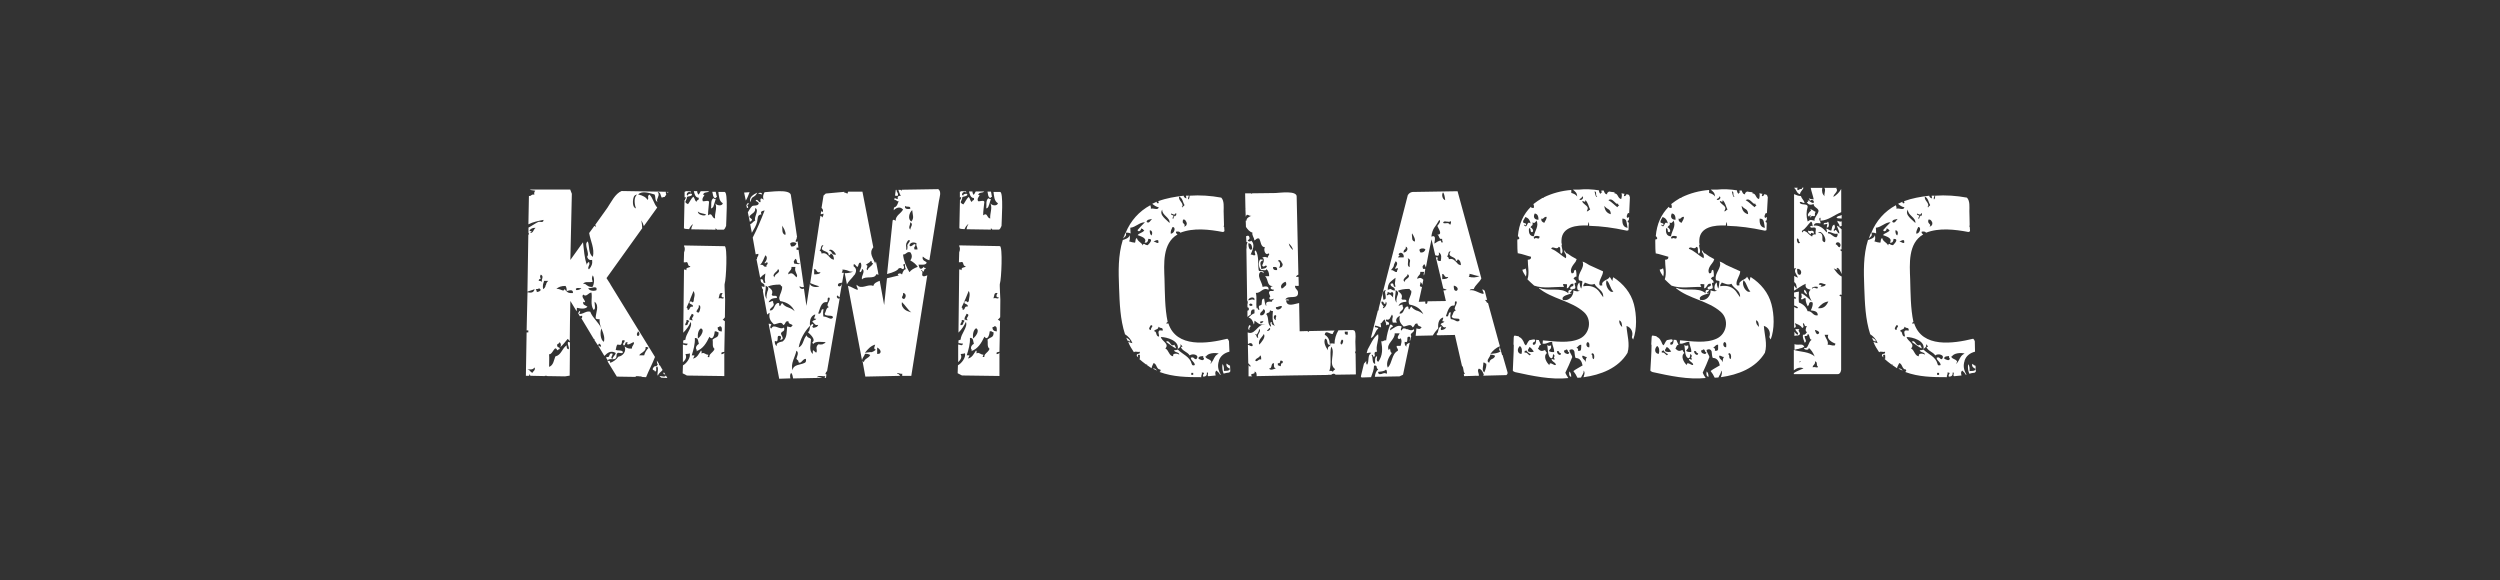 <svg id="Layer_1" xmlns="http://www.w3.org/2000/svg" width="336.11" height="78" viewBox="0 0 336.11 78"><rect x="0" y="0" width="336.11" height="78" fill="#333333" stroke="none"/><style>.st0{fill:#FFFFFF;}</style><path class="st0" d="M89.07 49.73l-.34-.6c-.15-.03-.2-.08-.1-.16l-.32-.5c0 .33.05.5.13.5-.1.2-.2.3-.32.26-.1-.02-.22.08-.35.3-.1.34.27.14.27.43.4-.08-.02-.56.3-.7.3.25-.1 1.17.12 1.23.1-.35.45-.5.65-.78h-.03zm.73-23.83l.08-.1h-.3m-.4 24.82l-.53-.08.13.13c.07.05.1.1.1.1l.84.05-.2-.35c-.04.13-.16.18-.35.15zm.02-.38c0 .05.1.1.25.1l-.2-.3c-.04.1-.06.15-.05.2zm-7.12-11.97h-.04l.04-.04-.54-.84 4.8-6.7c0-.27-.04-.63-.12-1.06.15.23.26.5.34.77l1.8-2.5c-.47-.5-.54-1.24-1.04-1.74-.4.24 0 .44-.27.72-.17-.34-.6-.6-1.26-.74.57-.55 1.53-.17 2.2 0 .2.3 0 .9.42 1-.08-.1-.1-.22-.06-.33.1-.33.37-.7.06-1 .45 0 .36.5.57.77.1-.07.22-.1.37-.1l.23-.32c-.05-.05-.07-.18-.07-.38l-5.94-.1c-.87.35-1.4 1.5-1.9 2.24l-1.64 2.3.06.15.06.13-.24-.13-.7.96c.18 1.1.75 2.05.5 3.2-.63-.4-.43-1.43-.68-2.07-.62.33.33 1.62-.1 2.06.12.32.3.5.68.42.07.52-.08.88-.42 1.27-.25-.08.02-.57.05-.66 0-.1 0-.2-.05-.34-.2.1-.3.23-.27.43-.38-.97-.4-2.05-.54-3.07l-1.7 2.38.2-8.9-.22-.57h-5.43c.1.06.2.1.34.1l.4.06c-.14.13-.18.3-.13.54-.1-.03-.2-.03-.25-.02-.1.05-.2.1-.28.17-.05.03-.1.03-.2 0l-.07 3.83c.62-.33 1.35-.46 2.03-.6 0 .3-.2.32-.47.26h-.2c-.48.23-.9.55-1.35.78v.77h.08c0 .1-.03.17-.1.2l-.12 7.65c.3-.15.66-.2.96-.35-.1.5-.52.53-.95.42l-.12 5.13h.23v.27h-.23l-.1 5.83h.45v-.1c.05-.14.1-.1.15.1l1.95.04v-.04h.27v.04l2.45.04.62-.1.04-4.46c-.13-.08-.22-.1-.27-.04-.1.38.2.6.1.96-.23-.03-.3-.2-.27-.54-.65.42-.7 1.3-1.53 1.5-.2.5-.25 1.2-.84 1.4 0-.57.04-1.12 0-1.7.5.1.74-1.36 1.1-.52.1-.1.2-.14.3-.16.12-.32-.26-.15-.3-.42-.13-.38.3-.22.3-.54.2.17.25.46.1.7.4-.34.68-.75 1-1.12.13.1.22.2.28.34 0-1.8.05-3.63.08-5.44l.84 1.38c.03-.1.04-.26.04-.46.72.18 1.2.13 1.42-.15-.3-.22-.66-.2-.57-.67.1.1.18.1.25.02-.04-.28-.57-.7-.24-.98.42.42.67-.27 1.1-.27.14.8-.2 1.57.28 2.33.37-.1.08-.85.15-1.1.67.6.13 1.46.13 2.2.04.2.45.14.54.16-.14 1.04.85 1.94.57 3.04-.5-.27-.53-1.33-.34-1.8-.37-.85-1.16-1.37-1.5-2.26-.17-.03-.3-.03-.43 0-.38.1-.65.36-1.06.3.1-.14.14-.28.14-.43-.13.07-.22.2-.27.34l.23.42c.04-.05.15-.08.3-.08.03.2 0 .32-.1.34l1.56 2.6c.05.05.08.1.08.15l.04.04c.02.02.06.03.1.03 0 .05 0 .1-.03.1l.46.7c.13-.1.16-.18.14-.23.2.07.3.22.3.42-.12.02-.2 0-.22-.05 0-.05-.08-.08-.18-.1l.84 1.4c.46-.47.9-.76 1.53-.4-.04.35-.4.45-.42.8-.4-.1.04-.45 0-.7-.24-.07-.34-.04-.42.2-.06.26-.2.3-.42.22-.02.13 0 .22.06.27s.1.14.1.27c.07-.37.78-.14 1-.26.38-.22.04-.54.36-.8.1-.1.76.2.7-.15-.2-.3-.7-.1-.97-.28.1-.22.06-.5.24-.7.26.06.42.06.48 0 .1-.14.14-.3.14-.5.02-.07.14-.1.34-.07.08.33-.4.4-.1.7.34-.1.03-.54.52-.43-.08.16-.1.24-.04.27.27.1.6-.28.88-.28.06.37-.32.47-.26.84-.42.06-.66-.03-1-.28.28.63-.2 1.3-.84 1.38-.26.4-.66.67-1.1.84.06-.22-.14-.4-.35-.2l1.25 2.04 2.5.04c.1-.23.58 0 .8-.08l.03.08.6.04c.37-.92.85-1.8 1.2-2.72l-6-9.77v.04zm3.14-11.83c.1-.18.24-.27.44-.27-.5.35-.35 1.36-.16 1.84-.53-.1-.45-1.2-.28-1.55zm-13.4 23.4c-.1.06-.18.15-.23.28-.35-.1-.3-.42-.7-.42.47-.12.6.12 1-.3.04.22 0 .37-.1.43h.02zM71.72 31c-.06.18-.2.3-.4.34-.02-.1.03-.15.15-.15 0-.08-.03-.1-.1-.1l-.2-.08c.18-.28.46-.4.84-.38-.1.07-.2.2-.27.36zm.45 8.27c0-.18-.06-.28-.14-.3.08-.26.42.03.42-.27.07.1.16.2.26.26-.06.16-.24.26-.52.3zm.7-1.76c-.04.13-.04.24 0 .37-.17-.1-.3-.15-.43-.1-.03-.24.08-.25.27-.32-.13-.18-.13-.36 0-.54.3.15.24.38.17.6zm.5.8c-.03.28-.16.46-.36.56-.03-.25-.04-.46 0-.64l.14-.47h.57c-.17.13-.3.33-.32.58v-.02zm2.95.98c-.16-.1-.3-.24-.4-.42-.07.13-.15.2-.22.18-.06 0-.13-.02-.2-.06-.25-.1-.44-.18-.7-.13.26-.28.67-.42 1.23-.42.12.18.18.4.15.7.35-.1.9-.3.85.26-.3.02-.54 0-.7-.1v-.02zm1.14-.3c-.06-.1-.06-.18 0-.2.2-.16.48 0 .7-.07-.14.2-.37.3-.7.28zm1.26-.8c-.08-.03-.18-.04-.3 0 .12-.45.96-.14 1.27-.33-.13-.33-.15-.5 0-.84.27.34.2 1.2-.03 1.55-.28.03-.5-.02-.73-.2-.08-.07-.15-.12-.23-.16l.02-.02zm1.5.8c-.27.2-1.08.13-1.12-.27.35.1.85-.25 1.1 0v.27h.02zm5.44 6.13c-.05-.15-.05-.26 0-.32.05-.07.08-.15.1-.25.3.1.28.77-.1.58zm.95 2.65h-.67c.05-.1.13-.18.23-.25.32-.2.7-.44.62-.87h.27c-.03.07.02.1.15.1-.3.3-.5.63-.6 1v.02zm9.56-21.12c.05-.03.08-.06.1-.1 0-.04.05-.06.13-.06-.1-.22-.1-.47-.18-.7h-.46c.1.28.06.75.4.86z"/><path class="st0" d="M97.46 25.8h-.88c.08.5.07 1.25.6 1.52-.08.43-.8.33-1 .03.27.68-.13 1.33-.04 2.03-.52-.1-.33-.88-.95-.43 0-.6.1-1.2.14-1.8-.04-.3-.64-.03-.84-.1-.12-.26-.02-.44.12-.66.06-.1.1-.15.1-.17 0-.03-.06-.04-.2-.04.18-.45.55-.2.83-.47H94.2c-.1.2-.2.36-.27.46-.13-.1-.2-.27-.2-.47h-.45c.08.35.2.88.65.88.1.44-.27.2-.27.55-.3-.15-.2-.46-.46-.68-.3.27-.45.67-.7 1-.08-.04-.42-.18-.34-.36.08-.22.2-.37.2-.62.2-.1.56-.05.68-.28 0-.07-.04-.12-.1-.15-.07-.02-.56.05-.44.26-.13-.04-.18-.1-.17-.2.02-.1.06-.16.12-.2.06-.06.14-.1.23-.1.1 0 .16.03.2.13v-.2l-.64-.03-.2.1v.76c.04-.03.05-.05.05-.08.1.05.14.1.1.2-.1.07-.1.14-.1.22h-.06l-.08 3.8.2.07.5.04c.1-.26.27-.5.53-.7-.16.3-.24.54-.24.72l3.26.05v-.2l.2.2h.9c.12-.08.22-.24.32-.5 0-.57.3-4.6-.2-4.56h.02zm-2.8 3.17c-.3 0-.84-.15-.84-.54.3.3.76.23 1.1.42-.04.08-.13.1-.26.12zm2.74 4.13l-5.43-.1v.1c.13.22.13.5 0 .83l-.04 1.34c.17 0 .3 0 .34-.04.33 0 .12.62.54.54 0 .07-.05.13-.1.15l-.2.06c-.24.05-.28.18-.2.37-.08-.08-.2-.12-.35-.12l-.1 8.5c.45-.45.8-.94 1-1.45.3.7-.7 1.63-.7 2.38l-.15.06-.16.06v.38c.05-.02.12-.02.2 0 .1.03.23.04.4.04-.08.4-.36.15-.64.12v2.38c.32-.28.58-.65.34-1.07.16-.1.5 0 .57-.16.2.57-.42 1.4-.9 1.65l-.04 1.07.58.3 5.02.07v-3.14c-.08.13-.2.2-.4.2 0-.16.02-.25.1-.26l.3-.06.08-4.1c-.08-.1-.18-.15-.3-.2.13-.12.23-.24.3-.34l.03-2.36c0-.28-.12-2.1-.06-2.15.2-.58.4-4.98 0-5.05zm-2.93 11.35c0 .37-.34.88-.65 1.07-.05-.72.1-1.17.42-1.38.15.08.23.18.23.3zm-.75-2.77c.14-.2.3-.37.2-.6.25-.12.24.2.23.35-.03.18-.08.45-.22.6-.22-.03-.4-.1-.2-.35zm-.94-1.43l.46-1.13c.13.23.17.46.13.68-.06.23-.1.47-.12.73-.13.13-.2.16-.2.08-.03-.06-.14-.1-.34-.06-.05.18 0 .28.2.35.17.1.3.12.24.34-.13-.02-.22-.02-.27.02-.2.12-.15.46-.43.4 0-.18-.05-.3-.15-.3l.5-1.1h-.02zm-.3 3.28c-.03.15-.15.2-.35.2-.04-.33.23-.36.15-.7h.27c-.03.08.02.12.15.12-.13.1-.2.23-.23.38zm.23-.5c-.07-.4.18-.5.3-.84.65.16-.3.64.14.82-.1.17-.24-.07-.42 0zm3.63 2.3c-.2.1-.4.2-.54.34.1.4-.1.95.26 1.23-.08.33-.4.5-.6.76-.07.08-.1.2-.1.35-.08.03-.16 0-.23-.02.06-.1.1-.2.08-.32-.2.12-.67-.4-.83-.15-.08-.02-.1-.05-.1-.1.02-.03.05-.05.1-.05-.05-.08-.1-.17-.12-.26-.3.44-.52 1-1.1 1.1 0 0 .24-.38.22-.4-.12-.04-.25-.05-.38-.03.23-.75.46-1.54.42-2.34.5-.04.43.48.54.8-.18.08-.3.23-.38.43-.02.2 0 .32.08.34.07.02.05.1-.08.22.93-.3 1.4-1.12 1.8-1.96.44.6.7-.3.7-.7.24-.1.28.07.53.12 0 .33-.07.55-.27.65zm.68-.76c-.4-.03-.56-.22-.53-.58.13 0 .22-.03.27-.13.36 0 .3.46.27.7zm.05-4.45c-.18-.05-.33-.05-.46 0 .14-.35.02-.84.56-.7-.2.2-.27.63.12.55.03.15-.05.2-.23.15z"/><path class="st0" d="M95.9 27.8l.33-1.05c-.07.03-.2 0-.34-.1-.4.35-.2.88-.3 1.36.14 0 .23-.1.28-.2h.02zm5.4-1.34c.22-.12.4-.3.5-.56-.45.22-1.25.67-.85 1.27 0-.36.1-.6.34-.7zm19.42-.14c.03-.2 0-.35-.07-.43-.08-.1-.12-.2-.12-.36h-.1l-.1.77c.14.04.26.04.4 0v.02zm-18.54-.25c.15.04.2.08.2.1.2-.23-.2-.3-.33-.23-.07.02-.1.06-.1.1 0 0 .08 0 .23.03z"/><path class="st0" d="M126.1 25.43l-4.86.08v.14l-.08-.06-.08-.06h-.3c.1.28.18.56.33.8-.15 0-.27 0-.32.05-.1.07-.13.2-.08.38-.14 0-.28-.05-.43-.15l-.04.3.04-.03c.13 0 .22.04.27.1.05.07.14.1.27.06-.13.34-.22.76-.63.86l-.04.37c.37-.37.86-.55 1.26-.1-.3.57-1 .77-1 1.52-.2-.17-.34-.18-.4-.05l-.75 7.2c.92-.23 1.44-.5 1.57-.77.17-.05.28-.05.34 0 .06.06.15.1.25.12.17-.08.16-.45 0-.54.03-.1.1-.17.2-.17.12.16-.03.6.22.7-.25 0-.44.24-.57.73-.1-.14-.25-.18-.42-.13-.23.07-.15.2 0 .25-.52.15-1.07.23-1.6.38l-.38 3.6-.6-3.26c-.35.15-.76.28-.86.7-.7-.36-1.6.58-2.23-.17-.1.32.2.35.12.7-.47-.14-.85-.45-1.3-.55l1.9 10.04c0-.34.3-.58.4-.9.27-.02.5.03.7.16-.2.45-.76.44-.86.96l-.18-.16.38 2.1 4.68-.1c-.15-.15-.18-.3-.42-.3.03-.23.47.12.7 0v.3h1.22l2.15-13.52c-.1.05-.26.1-.46.15-.14-.04-.22-.1-.23-.2 0-.14.13-.54-.15-.54.05-.24.23.04.26.1.07 0 .12-.04.15-.14 0-.16.1-.25.25-.26-.07-.2-.3-.02-.3-.27-.06.1-.15.2-.26.26-.36.12-.35-.3-.44-.53.36-.04.93.13 1.1-.26-.04-.07-.1-.13-.18-.17-.3-.12-.44-.35-.34-.66.26.23.55.42.88.5l.78-4.84.5-3.12c.07-.46.4-1.3-.1-1.6l-.02-.05zm-9.02 21.9l-.8.1c.38-.47.77-.93 1.38-1.1-.05.27-.3.58.1.68-.27.23-.5.34-.68.35v-.02zm1.25.16c-.06.05-.2.1-.4.1v-.87c.2.1.4.27.46.5 0 .1 0 .2-.08.25zm4.92-14.35c.07.1.1.22.1.4h-.4c-.06-.2-.05-.33.03-.38.08-.06.1-.17.08-.35-.1 0-.18.03-.26.08-.1.1-.2.17-.34.22-.06.02-.13-.03-.2-.13.13-.43.6-.44.95-.3-.03.2-.02.36.06.45zm-1.27.2c.04.15 0 .24-.12.26-.02-.02-.02-.15-.02-.35-.1-.4.03-.65.27-.96.56-.08-.13.5-.13.7.03.1.04.22.02.34h-.02zm.3-2.96c.06-.2.1-.36.1-.5.48.26.02.6 0 1-.14-.15-.17-.32-.1-.5zm.47-1.4c.05.32-.03.6-.23.8-.52-.33-.28-1.2.12-1.53l.1.7V29zm-1.07-1.3c.24.23.77-.08.7.4-.36.04-.8.06-.7-.4zm-.4 12.2c.12-.14.15-.3.13-.5.45.06.45.6.13.83-.26-.08-.33-.2-.23-.33h-.02zm.44 1.8c-.15-.1-.28-.26-.38-.43-.1-.16-.13-.37-.08-.63.46.42.76 1 1.26 1.38-.38-.1-.65-.22-.8-.33zm.54-5.1c-.44-.75-.76-1.5-.85-2.36.46 0 .48-.45.98-.3.27.37.25.73 0 1.1.4.2.74.5 1 .85-.53.2-.9.42-1.1.7h-.02z"/><path class="st0" d="M114.86 37c.3-.44.35-.9-.1-1.2 0-.17 0-.25.06-.3.13.06.23.15.3.27.37.43.18-.6.6-.44.18.4.03.75-.16 1.12l.05.13c.2.05.3-.33.28-.43.55.3-.16.95 0 1.42.45-.55 1.7.04 1.92-.7.1 0 .2.03.3.08l-.04-.23s-.03-.04 0-.04l-.3-1.53c-.07.1-.1.2-.1.3-.28-.8-.9-1.4-.26-2.2l-1.46-7.48h-1.92l-.1.27c-.16-.1-.3-.15-.43-.15l.02-.1-2.5.23-.3.27-.27 1.66c.1.08.16.18.2.3 0 .1 0 .2-.1.28-.04-.02-.1-.1-.14-.2l-.07.47c.15 0 .26-.02.34-.1.1.25-.06.3-.1.54-.06-.1-.15-.18-.28-.23l-1.37 9.05c.4.16.8.33 1.22.42-.3.23-1.26.1-1.26-.38l-.47 3.02-.34-2.33c-.2.16-.64-.03-.58-.3l.25.1c.1.02.2.02.33 0l-.72-5h-.27v-.3h.25l-.1-.85c-.1.08-.18.1-.28.04 0-.24.2-.35.16-.6h.04l-.84-5.7c-.25-.8-2.87-.35-3.53-.34-.2.37-.27.64-.12 1.03-.4-.36-.48-.16-.42.3-.25.1-.3-.3-.54-.3-.4.17.44.24.27.57-.25.3-.55.12-.86.27-.25.25-.4.55-.58.84l.27 1.27c.2-.1.3-.2.3-.3-.1-.12-.22-.22-.37-.32.07-.35.53-.48.7-.77.08-.1.1-.26.1-.46.6.3-.24 1.2 0 1.68-.27.1-.4.4-.68.5l.22 1.15c.28-.5.6-.96.72-1.52.1-.44-.03-.9.58-.96-.2-.4.07-.45.42-.53-.5 1.3-1.02 2.53-1.6 3.65l.4 2.26c.16-.04.27-.07.35-.07.08.34-.22.37-.17.7h-.08l.5 2.52c.2-.23.43-.42.7-.58-.05.45-.14.82 0 1.26-.14.02-.22 0-.24-.06l-.05-.2c-.07-.24-.15-.27-.37-.2l.08.35c.26.27.54.2.45.66-.15-.02-.28-.06-.38-.1l.08.3c.12.1.15.24.1.38l.57 3.14c.12-.13.24-.2.34-.23-.14.7.08 1.06.56 1.54.48-.03 1.02-.5 1.27.1.36-.12.2-.62.7-.5 0 .4.34.3.56.52-.14.2-.24.27-.3.26l-.44-.1c-.07.63 0 1.5-.53 1.95-.05.07-.13.1-.23.1-.32.07-.76.2-.63.6-.2-.13-.3-.36-.27-.7.66.3.17-.68.54-.68.37-.06.37.3.15.53.2 0 .47-.06.34-.36-.03-.1-.08-.2-.13-.28-.05-.1-.07-.16-.07-.2.02-.1.07-.18.13-.22l.17-.1c.18-.12.17-.32.1-.5-.52.43-1.38-.6-1.68.13-.3-.06-.1-.4 0-.54-.12-.07-.25-.1-.38-.1l1.42 7.4 1.5-.05c-.07-.33-.03-.58.1-.73.22.18.2.5.27.74l3.9-.08c-.25-.1-.48-.13-.68-.08.1-.32.86-.08 1.1-.15 0 .08-.03.15-.1.23h.2l.06-.46c-.05-.03-.1-.04-.15-.04.06-.2.14-.34.24-.42l1.7-9.8c-.17.25-.6-.2-.28-.36.07.1.16.2.26.26l.57-3.3c-.14 0-.23 0-.28-.04.1-.15.14-.3.1-.42.06.03.14.04.24.04.28.05.47.1.6.17.1.07.3.1.58.1-.36.14-.73.2-1.12.2l.3 1.52c.2-.46.65-.8.93-1.2V37zm1.9-1.63c.14-.08.24-.18.32-.3.08 0 .12.07.12.17s.07.13.17.13c-.1.46-.62.48-.72.96-.1-.05-.14-.1-.13-.2.06-.22.23-.5-.13-.5.1-.1.23-.18.36-.26zm-7.3 1.53v-.73c.44 0 .2.56.84.42-.02.2-.3.3-.84.3zm-2.33-1.73c.05.22.18.26.37.2.06.3-.53.03-.7.1-.07-.2-.1-.3-.07-.35l.2-.33c.13.07.2.2.2.36zm-.47-2.6c.18 0 .32.05.42.15-.1.3-.37.47-.7.42-.1-.15-.14-.3-.14-.42.1-.1.24-.15.42-.15zm-.6 4.02c.2-.27.4-.37.34-.7h.54c-.05.2-.06.35-.02.5.05.2.18.4.24.6.02.1 0 .2-.08.3-.38-.37-.56-.77-1.1-.4 0-.14 0-.24.08-.3zm-.6-5.73c.06.16.25.57.1.73-.54-.24-.3-.78-.43-1.26.16.2.27.4.33.54zm-1.3 5.85c.15-.16.43-.32.43-.56.53.55-.56.64-.44 1.15-.13-.12-.18-.23-.15-.3.03-.1.08-.2.16-.28zm-1.38-.86c-.05-.03-.1-.08-.13-.13s-.1-.08-.15-.1c-.07-.03-.16-.03-.3 0 .36-.4.47-.84.7-1.3.37.25.13.77-.1 1 0 .1.06.13.12.05.07-.1.16-.1.3-.05 0 .13-.05.22-.1.27-.08.05-.1.14-.07.27-.13 0-.22 0-.27-.03v.02zm.43 3.23c-.1.36-.22.73-.13 1.12-.45-.63-.04-1.13-.15-1.8.2.1.32.2.35.3.02.1 0 .23-.04.37h-.02zm2.76 2.25c-.34-.1-.62-.3-.82-.6-.08.1-.17.23-.27.42-.26-.07.03-.42-.27-.42-.58.1-.45 1.1-1.12 1 .06-.42.54-.43.54-.85-.07-.1-.1-.23-.1-.4-.14 0-.24.02-.3.07-.07.05-.16.08-.3.08.27-.5.58-.53 1.12-.57.08-.53-.57-.1-.7-.42.24-.57-.07-.8-.53-1.1.4-.2.95-.28 1.67-.28.05.05.08.1.1.15.03.05.08.1.16.1.05.54-.28.97-.38 1.47-.02.16.02.32.12.5.94.15 1.6.6 1.95 1.38-.22-.23-.5-.4-.85-.52zm2.2 7.46c-.54.28-1.56.2-1.6 1-.34-.9.35-1.77.5-2.64.4.24.06.8 0 1.1.14.2.32.18.28.43.34.36.58-.5 1-.43.05.28 0 .46-.17.54zm2.45-2.5c-.17.04-.37.04-.6 0-.2.17-.27.37-.24.6.06.26.04.43-.06.53 0 .02-.38-.35-.4-.34-.08.03-.03.5-.03.5-.6-.4-.26-1.38-.26-1.97-.15-.25-.55-.16-.55-.54-.54.46-.4 1.32-1.1 1.64.2-1.1.74-2.1 1.52-2.9-.08-.85.15-1.36.7-1.54.04.3-.42.64.14.58-.04.1-.13.17-.26.2-.13.02-.22.1-.27.22.36.22.3.53.8.4-.1.3-.4.38-.68.4-.14-.12-.17-.2-.1-.2.1-.02.1-.13.1-.33-.18.05-.3.12-.35.2-.12.2-.1.46-.16.65-.03.1-.1.2-.2.27.27.25 1.13 1 .6 1.36 0 .05 0 .1.04.13.04.02.06.07.06.12.3-.48 1.22-.27 1.68-.27-.07.13-.2.2-.37.26zm.78-3.53c-.26-.14-.5-.2-.7-.2-.06-.38-.05-.6.02-.98-.23-.04-.27.07-.32.3-.08.2-.13.36-.4.27.23-.52.35-1.6 1.12-1.53.35 0-.08-.77.42-.58.08.34-.25.63-.28.96-.02.1.04.2.17.3-.4.1-.35.56-.55.85 0 .13.05.2.17.23.26.08.52.04.77.1.1.02.16.1.16.22-.12.18-.3.2-.58.05zm.25-8.07c-.36-.35-.6-.8-1.2-.6 0-.2-.1-.34-.28-.42.32-.12.08-.76.54-.7-.2.26-.24.44-.2.54.26.36.97.26.9.84.17-.05.25-.14.28-.27.32.12.43.5.43.83-.2-.03-.36-.1-.47-.23zm.2-.68c-.1-.17-.23-.3-.4-.34.3-.36.86.3.95.57-.3.03-.47-.05-.56-.23zm1.16 4.43c-.1.1-.2.1-.35-.02-.06-.4.3-.36.57-.42-.04.2-.12.34-.22.46zm-12.4-11c.07-.06.05-.12-.05-.17-.05.05-.08.1-.1.15l-.12.15.08.38h.17c0-.15-.05-.28-.15-.38.1-.02.16-.07.2-.13h-.02zm.16-1.6l-.73.05.23 1.07c.22-.35.35-.73.5-1.1zm33.64 7.25l-5.45-.1v.1c.13.22.13.5 0 .83l-.04 1.34c.2 0 .3 0 .37-.04.33 0 .12.62.54.54 0 .07-.06.13-.12.15-.06.03-.13.05-.2.06-.23.05-.27.18-.2.37-.08-.08-.2-.12-.35-.12l-.1 8.5c.45-.45.78-.94 1-1.45.3.7-.7 1.63-.7 2.38l-.15.06-.15.06v.38c.05-.02.12-.02.2 0 .1.03.23.04.4.04-.08.4-.36.15-.64.12v2.38c.3-.28.57-.65.33-1.07.16-.1.5 0 .57-.16.2.57-.45 1.4-.93 1.65l-.04 1.07.58.3 5.04.07v-3.14c-.07.13-.2.2-.38.2-.03-.16 0-.25.1-.26l.28-.06.08-4.1c-.07-.1-.17-.15-.3-.2.14-.12.24-.24.32-.34 0-.8 0-1.57.02-2.36 0-.28-.12-2.1-.06-2.15.2-.56.4-4.98 0-5.05zm-3.18 11.04c.56.3-.07 1.16-.42 1.38-.05-.72.1-1.17.42-1.38zm-1.45-3.9l.46-1.12c.25.45.04.94 0 1.4-.13.14-.2.17-.2.1-.03-.1-.14-.12-.34-.1-.1.2-.05.3.15.36.18.1.3.13.25.35-.12-.02-.2-.02-.26.02s-.1.1-.12.15c-.05.16-.12.3-.3.25 0-.18-.05-.3-.15-.3.18-.37.35-.73.5-1.1zm-.3 3.3c-.03.14-.15.2-.35.18-.05-.33.25-.33.16-.68h.27c-.03.07.02.1.15.1-.13.1-.2.24-.23.4zm.22-.5c-.1-.4.14-.5.25-.85.66.16-.3.64.15.82-.08.17-.23-.07-.4 0v.02zm3.6 2.3c-.2.1-.4.2-.54.33.1.4-.1.95.27 1.23-.08.33-.4.5-.6.76-.07.08-.1.2-.1.35-.16 0-.24 0-.23-.02.07-.1.1-.2.1-.32-.2.12-.7-.4-.85-.15-.08-.02-.1-.05-.1-.1.02-.03.05-.05.1-.05-.05-.08-.1-.17-.12-.26-.3.44-.52 1-1.1 1.1 0 0 .24-.38.22-.4-.12-.04-.25-.05-.38-.03.24-.75.47-1.54.43-2.34.5-.04.42.48.53.8-.18.08-.3.23-.38.43-.02.2 0 .32.08.34.07.02.05.1-.08.22.93-.3 1.4-1.12 1.8-1.96.43.6.7-.3.7-.7.12-.04.2-.04.28 0 .06.06.15.1.25.12.02.33-.07.55-.27.65zm.7-.77c-.4-.03-.6-.22-.56-.58.12 0 .2-.03.27-.13.37 0 .3.46.3.7zm.02-4.45c-.18-.05-.33-.05-.46 0 .15-.35.03-.84.57-.7-.2.2-.27.63.12.55.03.15-.05.2-.23.15zm-.88-13.5c.05-.02.08-.05.1-.1s.06-.05.14-.05c-.1-.22-.07-.47-.16-.7h-.46c.08.28.05.75.38.86z"/><path class="st0" d="M134.45 25.8h-.88c.08.5.07 1.25.6 1.52-.1.42-.8.34-1 .03.27.66-.1 1.34-.04 2.03-.52-.1-.33-.88-.95-.43 0-.6.1-1.2.16-1.8-.04-.3-.64-.03-.84-.1-.17-.33.06-.53.2-.8 0-.04-.06-.05-.2-.05.18-.44.55-.18.83-.46h-1.15c-.1.2-.2.36-.27.46-.1-.1-.17-.26-.17-.46h-.46c.08.35.2.88.65.88.13.43-.25.2-.25.54-.3-.15-.2-.46-.46-.68-.3.27-.45.67-.7 1-.1-.04-.42-.18-.34-.36.08-.23.2-.38.2-.63.2-.1.56-.06.68-.3 0-.06-.04-.1-.1-.14-.07-.02-.56.05-.44.26-.14-.05-.2-.12-.18-.2.02-.1.06-.17.12-.22s.14-.08.23-.1c.1 0 .16.04.2.14v-.2l-.64-.03-.2.1v.77c.04-.03.05-.05.05-.08.13.04.16.1.1.2-.07.06-.1.13-.1.2h-.04l-.08 3.8.2.08.5.04c.1-.27.27-.52.53-.72-.17.3-.25.55-.25.73l3.26.05v-.2l.2.2h.9c.13-.08.23-.24.33-.5 0-.57.3-4.6-.2-4.56l.02-.02z"/><path class="st0" d="M132.87 27.8c.06-.1.17-.46.35-1.05-.08.03-.2 0-.35-.1-.38.35-.2.88-.27 1.36.13 0 .22-.1.27-.2zm32.03 21.1c-.08.36.16.55.45.67-.04.36-.56.26-.8.3 0-.3.03-.7-.2-.92-.06.5 0 .9.16 1.28.25-.07.48-.12.7-.14.07 0 .13-.07.2-.17l-.04-.77c-.1 0-.25-.1-.44-.26h-.02zm-9.9.67c.1.05.2.1.3.13.1.04.17.08.24.13-.1-.2-.32-.36-.54-.26zm-3.28-3.72c.04.05.12.06.24.04-.05-.14-.13-.23-.22-.3l-.33-.2.2.44c.05-.05.1-.05.12 0zm6.18.48c-.25.2-.43.07-.58-.17-.15-.2-.32-.4-.55-.2.44.3.84.64 1.32.88.03-.22-.17-.3-.2-.5zm-6.8-14.53l-.1.26c.3-.3.5-.35.34-.8-.06.13-.13.24-.18.4.03.07 0 .12-.07.14z"/><path class="st0" d="M163.87 48.48c.22-.62.7-1.02 1.42-1.2l-.06-1.4c-.05-.16-.12-.27-.22-.34-2.7.66-6.84 1.27-7.93-2.06-.06 0-.1 0-.1.02-.04 0-.1 0-.17.02.02-.15.08-.22.18-.22-.4-1.9-.37-3.85-.43-5.78-.07-2.04-.3-4.8 1.75-6-.15-.15-.25-.15-.2-.37.17-.04.48-.07.58.14 1.76-.7 3.93-.44 5.7-.1.1 0 .18-.04.23-.14l-.04-.55h-.06c0-.1.02-.2.04-.2l-.05-1.9c0-.55.1-1.4-.32-1.83-1.4-.26-2.84-.36-4.26-.26 0 .3-.06.47-.18.5-.05-.15 0-.32.1-.5h-.4l.05.37c-.24-.08-.36-.2-.36-.37-1.17.14-2.33.33-3.43.74.26.4-.27.34-.2.07l-.6.28c.24.2.56.43.88.47-.12.47-.74.05-1.07.2.04-.13 0-.3-.06-.48-1.53.82-2.66 2.1-3.32 3.7.25-.03.47 0 .66.1l-.04-.77c.74-.07 1.22-.74 1.97-.74-.4.4-.74.74-1 1.06.13.36.53 0 .47-.22.05 0 .1.02.13.04.05.03.1.04.14.04.02.1.08.15.18.15-.2.36-.66.34-.9.66.4.16 1.35.4.93 1 .38.1.47-.2.5-.5.75 0 .17.6-.07.85-.17 0-.3-.04-.44-.15-.14-.05-.2 0-.22.2-.2-.45-.68-.5-.8-1-.26.1-.15.42-.25.62-.27-.03-.55-.08-.8-.18.12-.2.14-.47.07-.84-.1.43-.56.53-.92.66-.65 2.08-.58 4.25-.5 6.4.08 2.12.14 4.23.8 6.27.44.28.82.7 1 1.2-.2-.05-.38-.1-.57-.18.18.5.47.95.77 1.4.2-.2.53.04.76-.08.24.44-.55.13-.36.6l.18.17c-.05-.12-.06-.23-.04-.33.4-.17.22.27.26.5l-.1.03c.3.25.6.53.94.76l.18-.05-.1.1.65.45c.03-.27.17-.46.27-.7.46.1.36.87.9.87.1.2.04.2-.1.33 1.82.68 3.7.7 5.62.7-.07-.25.14-.37.06-.63.27 0 .36.06.26.18-.1.13-.12.25-.07.37.36.02.53-.16.5-.55.35-.05-.05.4.2.5.3-.02.62-.05.98-.1-.1-.32-.06-.54.1-.66l.28.26c.1.1.16.2.2.3.06 0 .1 0 .1-.03-.37-.6-.46-1.22-.24-1.84v-.02zm-4.5-18.83c.08.1.15.2.17.3.07.27-.1.5-.36.5.08-.08.1-.14.1-.2-.02-.06-.06-.1-.12-.16-.07-.07-.1-.13-.15-.2 0-.1 0-.2.04-.37.12-.02.23 0 .33.1v.02zm-.84-3.22c.48.2.47.74.72 1.13-.03.08-.07.13-.13.15-.06.05-.1.1-.13.17-.14-.06-.14-.1 0-.15.07-.52-.55-.76-.48-1.27v-.02zm-1.06 2.27c.15.06.5.3.55 0 .23-.15.1.3.04.36-.03.02-.04 0-.04-.1-.12.04-.22.2-.3.5-.1-.1-.1-.2 0-.3.06-.08.07-.15.03-.17-.1-.1-.4-.07-.28-.3zm0 2.2c.07-.13.12-.26.17-.38.54 0 .2.97-.25.88 0-.2.02-.36.07-.5zm-3.32-1.07c.04-.35.48-.32.73-.4-.2.2-.4.7-.73.4zm.43 1.13c.36 0 .4.47.22.7-.17-.15-.24-.38-.22-.7zm.3 13l-.1.15c-.03.08-.05.16-.05.26-.45-.08-.13-.44 0-.66.2.03.25.1.15.26zm1.38-15.78c-.08.75 1.08 1.06.98 1.8-.4-.44-1.48-1.1-.98-1.8zm-.82 4.13c.18-.06.3-.03.3.1v.24c-.3.08-.35-.18-.65-.14.03-.06.15-.12.34-.2zm.4 12.15c-.24.23.1.65-.05.8-.47-.1-.2-.7-.64-.74.13-.3.6-.16.6-.6.1.1.24.17.4.18.13.02.2.13.17.35-.27-.05-.44-.04-.5.02zm4.58 5.94h-.26v-.27h.26v.26zm.4-2.1c-.1 0-.18-.03-.25-.1-.12-.16-.28-.2-.47-.1.04.45.5.5.54.98-.15.05-.25.06-.3.02-.07-.04-.1-.1-.12-.17-.25-1-1.2-1.26-1.88-1.94-.1.05-.27.1-.5.1.1.36.7.2.7.6-.2-.2-1-.24-.8.2-.58 0-.6-.84-1.07-1.04.6-.64-.5-.98-.6-1.54.8 0 2.5.5 2.27 1.6.26-.16.45-.3.36-.65.03.02.32.32.25.37h-.2c.2.58.88.65 1.2 1.16.36-.35 1.43-.05.87.5zm.7.1c-.2-.06-.34-.13-.4-.2 0-.33.42-.3.65-.33-.02.17 0 .27.1.3 0 .2-.13.3-.34.23zm1.76-.34c-.1.24-.27.5-.46.8-.24-.05-.03-.08.04-.15 0-.46-.75-.37-.83-.83.07 0 .1.04.1.1.17-.53 1.3-.6 1.72-.44-.27.12-.46.3-.57.53zm4.8-4.1c.1-.13.06-.2-.1-.26-.13.13-.28.62 0 .66-.05-.15-.02-.3.1-.4z"/><path class="st0" d="M182.2 47.26h.06c0-.44-.03-.88-.04-1.32 0-.35.1-1.1-.08-1.42-.03-.08-.12-.13-.27-.15l-1.93.04c-.33.55-.52 1.2-.52 1.8-.28-.06-.38-.06-.66 0 0-.55-.22-.95-.66-1.2.1-.7.64-.1 1.06-.1.08-.2.16-.35.26-.47l-3.47.07c.03 0 .04.05.04.1-.1 0-.18-.04-.2-.1l-1.06.03-.07-3.8c-.6.1-1.68.62-1.75-.36h.4c-.04-.2-.4-.1-.5-.1.3-.7 1.78.1 1.7-.96 0-.4-.44-.46-.4-.9.2.03.36.03.5 0l-.03-1.2h-.34c.06-.17.15-.2.32-.3l-.23-10.42c.13-.95-2.33-.56-2.85-.55-1.06 0-2.1.03-3.17.04l-.07.1c-.03-.04-.04-.08-.04-.1h-.8l.04 2.04c.02.03.02.06 0 .08l.04 1.02c.07-.08.1-.16.1-.23.3-.1.36.2.67.1-.3.16-.67.28-.67.67h-.1l.03.84c.22.32.48.66.87.76-.08.44.25.64.25 1.06.27-.1.3-.35.65-.26.26.37.18 1.17.8 1.17-.16.18-.1.5-.02.68.06.17.3.35.43.15.4.08-.14.34 0 .55-.1 0-.2-.02-.26-.04-.1-.05-.2-.05-.3-.02-.06.03-.14.05-.24.07.3.1.3.47 0 1.05.08.17.2.2.34.1.1-.1.2-.1.3 0-.1.36-.48.32-.76.4 0-.45-.4-1 .26-1.2-.02-.07-.16-.1-.4-.1-.3.3-.22 1.2.14 1.45.17-.1.66.16.66-.15.27.15.4.46.4.95h-.55c.47.4.22 1.4 1.06 1.32-.52.15-.36.5.14.5-.04.37-.52 0-.65.3-.14.22.37.7 0 .77.1.42.36.2.66.14-.1.17-.3.16-.27.4-.42 0-.95-.07-.76.5-.14.24-.3-.83-.3-.9-.4-.07-.28.54-.35.8-.08.07-.2.1-.3.14-.14.14-.04.38.02.52-.07.05-.13.05-.18 0l-.14-.27-.07.14c-.1-.73.07-1.4-.1-2.12.67.1.92-.83 1.7-.4.1-.54-.4-.5-.8-.4-.06-.5-.37-.9-.46-1.37-.08-.4.14-.94.6-.47.08-.5-.57-.1-.66-.4-.12-.83.06-1.93-.4-2.66-.36.16.14.58-.15.66-.23.03-.3-.15-.53-.1.25-.62.64-1.3.1-1.87-.16.14-.33.14-.5 0 .13-.2.3-.17.25-.4-.07-.3-.18-.32-.46-.2l.04.77c.06.04.12.06.18.08-.2.17-.15.57-.15.8h-.03l.1 6.97c.08.12.1.27.08.44h-.04v.5c.26-.04.26.5 0 .44v.85c.15-.13.3-.24.45-.33 0-.38.04-.76.5-.66v.5c-.34.1-.55.35-.8.57.42.1.6.54.7.92.05-.03.1-.2.1-.5.4.26.64.6 1.16.5h.3c-.08.02-.18.03-.3.03-.82.14-1.15 1.44-2.08 1.05l.04 1.6c.24-.28.7-.18.62.23-.32.1-.35-.14-.63-.14l.05 2.45.33.37c-.05.12-.1.14-.13.07-.03-.06-.1-.12-.16-.17v1.5h.5c-.05-.05-.1-.07-.1-.07-.1-.2-.03-.24.17-.27l.2-.07c.06-.03.07-.1.02-.22.3 0 .3.36.3.6 3.2-.06 6.44-.13 9.67-.16v-.05c.02 0 .05 0 .07.03h.28c.2-.17.4-.2.58-.04v.03l2.74-.04-.04-2.8c-.05-.06-.07-.13-.07-.23h-.03zm-8.38-13.64c-.26-.26-.5-.52-.55-.9.37.35.55.66.55.9zm-5.57-.68c.06.16.1.34.1.53-.43.42-.54-.55-.52-.76.22 0 .36.1.42.25zm.1 8.14c-.12.07-.22.07-.33 0-.2-.12.07-.3.16-.27.1.05.18.08.2.13.02.07 0 .12-.03.15zm.3-.7c-.24-.25-.54-.03-.82 0 0-.44 1-.6.8 0h.02zm.8 3.06c-.06-.14-.03-.22.06-.23.1 0 .23-.02.35-.04-.07.2-.2.3-.4.3v-.02zm.58-1.37c-.1.24-.32.4-.6.3-.08-.46.3-.4.42-.8.24.05.27.3.18.5zm-1.2 2.85c.04 0 .06.04.06.1.23-.2.36-.47.4-.8.27.26-.05.54-.15.8-.03.12-.03.24.02.4-.07 0-.12-.02-.16-.06-.02-.04-.05-.08-.06-.13l-.04-.13c0-.03-.05-.07-.12-.1 0-.06 0-.1.05-.08zm.46 3.43c-.2.1-.33.33-.53.13.1-.4.55-.3.65-.7.2.1.12.38.15.55-.12-.02-.22-.02-.3.02h.02zm.53-2.68c-.2.32-.38.54-.55.66-.1-.73.34-.86.65-1.43.12.2.1.45-.1.77zm3-7.26c-.12.16-.3.3-.48.4-.33-.37.12-.83.5-.93.13.22.12.4 0 .55h-.02zm-.8-3.44c.24.04.28.38.43.53 0 .34-.17.5-.52.5.25-.17.23-.9-.14-.9.08-.1.16-.15.23-.14zm-.88.94c.33-.06.64-.03.55.4-.38.04-.56-.1-.54-.4zm-.6 6.14c.12-.04.2-.16.2-.35.14.1.27.13.4.12-.07.72-.13 1.35.25 2-.27-.2-.48-.14-.4-.54-.4.08-.07.35-.1.65-.58-.3-.22-1.27-.66-1.7.07-.1.18-.17.3-.2zm-.05 2.25c.07-.06.12-.1.14-.2.36.04-.04.47-.3.4.06-.1.12-.17.16-.2zm.33 5.4c-.12-.04-.18-.1-.18-.17.45.05.16-.75.65-.7-.03.24-.08.66.26.7-.36.14-.6.2-.73.16zm.73-7.1c-.05.2-.05.33 0 .43-.3-.04-.4-.5-.15-.66.17-.02.2.06.17.24zm0-1.3c.3 0 .47-.22.8-.13 0 .28-.42.53-.67.42-.1-.04-.15-.13-.14-.3zm.9 7.28v.24c-.23-.04-.25.22-.25.4-.2.04-.15-.1-.4-.1v-.3c.4.1.2-.2.4-.36l.28.1-.02.02zm6.2-1.98c-.12.07-.15.24-.1.5-.3-.4-.65-1.06-.4-1.56.5 0 .07 1.03.8.77-.1.13-.2.23-.3.3zm.67 3.2c-.08.04-.1.1-.1.2-.13-.15-.3-.18-.5-.1.36-1.02 0-2.23.25-3.3.64.8-.46 2.35.54 3.03-.05.07-.12.13-.2.17zm1.26-3.84c-.08.2-.13.3-.18.35-.32 0-.12-.53 0-.65.17.02.22.13.16.3zm.62-.97c-.32.05-.45-.08-.4-.4h.4v.4zm7.98-.7c-.14-.1-.28-.13-.4-.14-.14-.02-.25.08-.32.27-.17 0-.17-.17 0-.5-.48-.38-1.18.26-1.57.5-.03-.3.14-.4.38-.5-.05-.2-.18-.3-.37-.27-.26.64-.44 1.34-.54 2.12-.3-.1-.35.2-.66.1.18 1.02.22 1.9-.4 2.78-.35-.2-.13-.43-.16-.77-.36.1-.26.76-.26 1.04-.5-.08-.22-.92-.5-1.2.32-.12.1.24.36.24.07-.03.1-.1.1-.17-.08-.3-.07-.53.3-.5-.23-.76.3-1.57.14-2.36-.7.52-.98 1.32-1.4 2.05l-.14.5c.3-.07.5-.1.62-.03-.56.33-.24 1.1-.55 1.57-.2-.04-.1-.4-.13-.5-.05.1-.14.2-.3.36l-.4 1.65c-.04.12 0 .2.12.22l1.23-.04c.17-.5.4-1 .4-1.54.13-.04.2-.04.26 0 .04.03.1.1.1.16 0 .14.07.25.2.33-.26.2-.4.55-.45 1l3.32-.06.47-.22.9-4.3c-.26.1-.52.18-.43.53-.2-.12-.27-.34-.25-.66.63.25.15-.67.52-.67.12-.03.2 0 .22.1.02.08 0 .22-.08.4h.08l.15-.6c-.05-.06-.07-.12-.07-.2.03-.1.1-.2.28-.32.15-.13.2-.27.15-.4-.3.23-.6.13-.9-.02v.02zm-3.15 5.88c-.2.1-.38.14-.6.13-.06 0-.12-.12-.17-.3.35-.06.8-.04 1.06-.3.2.1.12.37.15.54-.2-.07-.34-.1-.46-.05v-.02zm2.26-3.67h-.5c-.1.3.23.33.14.66-.84.42-.73 1.65-1.35 2.27-.3-.63.16-1.47.54-1.97-.1-.05-.16-.13-.18-.24l-.06-.37c-.07.07-.12.14-.17.22-.42-.84.87-1.4.8-2.26h.67c-.1.25-.3.36-.25.66.12.15.24.15.36 0 .25.3.1.74 0 1.06z"/><path class="st0" d="M202 47.7v.03h-.07v-.07l-.3-1.02c0 .12-.04.23-.06.33-.03.1.03.18.18.25-.4.32-.9.3-1.38.36.34-.44.74-.83 1.28-1.02l-1.6-5.84c-.26.04-.13-.25-.37-.3.03-.13.1-.16.26-.06l-.33-1.28c-.1-.05-.2-.12-.27-.22-.1.3.2.34.1.66-.65-.1-1.16-.6-1.85-.5.1-.2.38-.13.55-.16.2-.56.78-.9 1.02-1.43l-3.2-11.72-6.07.1c-.28.04-.48.2-.62.43l-3.9 15.18c0 .14-.02.26-.08.37l-.04-.04-.95 3.7c.56-.2.53-.94 1-1.28 0-.16-.38-.15-.44-.18-.03-.03-.03-.1.02-.22.17.02.43.1.8.25 0-.28-.04-.45-.1-.52.28-.07.3-.44.62-.55 0 .3.23.47.14.8.14-.1.28-.13.4-.1.02-.13.02-.2-.02-.26-.14-.23-.44-.05-.38-.44.56.17.55-.3.8-.66.12.15.14.3.07.48-.04.2-.03.4.05.6h.55c-.27-.4.04-.74.4-.92-.17.64.04 1 .5 1.46.45-.05.98-.48 1.2.1.35-.14.2-.6.67-.5 0 .37.34.3.55.5-.22.3-.37.23-.7.14l-.1 1 2.3-.05c.17-.3.4-.6.73-.96-.07-.8.15-1.3.66-1.46.07.3-.36.57.17.53-.1.24-.4.16-.52.4.35.2.27.5.76.37-.1.28-.37.36-.65.4-.2-.2.03-.27 0-.52-.56.17-.26.78-.66 1.06l.14.16 2.34-.05.95 4.14c.3.3.1.76.4 1.06l-.15.07.04.27 1.43-.04.04-.04.03.03h.48c.04-.35-.27-.68 0-.96.4.1.54.47.67.8-.05.05-.07.1-.07.15l3.1-.08c.14-.1.2-.24.15-.4L202 47.7zm-7.24-17.87c.1 0 .2-.04.3-.1.05.18 0 .35-.1.5-.08-.1-.14-.16-.2-.2-.22-.1-.5.07-.74-.06.04-.23.23-.22.43-.18l.3.02zm-.06 7.4c-.02.2-.3.3-.8.3v-.7c.4 0 .17.55.8.4zm-.7-11.38c.13.12.23.47.3 1.06-.38-.1-.52-.75-.3-1.04zm-1.14 4.72c.23-.32.45-.66.64-1 .3.16-.15.66-.26.8.1.32.8 1.18 0 1.18.33.14.17.7.64.55 0 .24.04.38.1.4-.1.27-.27.03-.24-.15-.4 0-.56.23-.9.4 0-.2.2-.78-.02-.96-.06-.06-.2-.05-.38.02.05-.5.2-.93.42-1.25zm-1.6 2.83c.18 0 .3.05.38.15-.12.3-.34.43-.66.4-.1-.14-.15-.28-.14-.4.1-.1.24-.15.42-.15zm-1.38-1.97c.13.2.5.84.3 1.06-.36-.18-.3-.3-.33-.6-.02-.1-.07-.6.03-.48zm-.3 3.72c-.07.17-.08.43-.06.77-.48-.18-.05-.84-.26-1.2.27.1.37.26.3.43h.02zm-.32 1.68c.14.15.2.27.16.35-.1.3-.62.4-.56.75-.12-.12-.17-.22-.16-.32.03-.07.08-.15.15-.24.14-.14.4-.3.4-.52zm-.4-3.28c.12-.07.16-.2.14-.4.46.22.13.8-.3.8 0-.2.04-.33.15-.4zm-.82.6c.3-.43.8.05.67.46h-.75c.05-.15.14-.23.26-.23-.16-.07-.2-.15-.16-.22zm-.65 1.6c0-.16.1-.36.25-.63.2.12.24.3.16.5-.1.23-.2.38-.25.45.05.16.25-.06.4 0 0 .2-.18.3-.14.5-.35.06-.4-.3-.8-.25.2-.24.34-.43.38-.58zm-1.38 3.4c.06-.08.18-.14.35-.16-.12.1-.17.23-.14.37.03.25.12.5.07.77-.02.1-.13.15-.32.15 0-.16-.02-.3-.04-.43-.05-.23-.05-.53.1-.73h-.02zm.33 1.94c-.13.2-.27.34-.42.36 0-.14.05-.23.14-.25-.3-.3-.4-.53-.3-.65.22-.03.25.07.3.26.12.06.2.04.22-.03.02-.07.03-.15.03-.22.15.12.15.3.02.53zm1-1.06c-.37-.33-.4-.63-.87-.3-.04-.12-.02-.2.04-.24s.07-.13.05-.25c.33.17.52.17.54 0 .43.13.07.5.23.8h.02zm-.27-1.13c-.1-.07-.26-.04-.5.08 0-.47.1-.8.32-1.04.22-.2.46-.4.73-.6-.02.32-.05.53-.07.64-.03.1 0 .3.07.57-.32.08-.2-.27-.36-.43-.06-.04-.15-.03-.3.04-.1.5.72.35.55.92-.22-.05-.38-.1-.46-.18h.02zm.85.73c-.13.35-.24.7-.15 1.07-.44-.54-.07-1.1-.14-1.7.3.15.4.32.3.64zm2.6 2.15c-.32-.12-.6-.3-.78-.58-.07.07-.16.2-.27.4-.23-.06.02-.4-.26-.4-.56.1-.38 1.04-1.05.96.03-.4.5-.4.5-.8-.07-.1-.1-.23-.1-.4-.23-.04-.34.15-.55.15.26-.46.55-.5 1.06-.54.1-.52-.56-.1-.65-.4.2-.57-.12-.73-.5-1.07.36-.17.88-.26 1.56-.26.05.05.1.1.1.15.04.04.1.1.16.1.1.65-.62 1.23-.25 1.86.9.14 1.53.58 1.87 1.3-.22-.2-.5-.37-.82-.48h-.02zm1.4-1.24c0 .22-.08.4-.3.26v-.26l-.88.04.44-2c-.5-.05-.18-.33-.2-.67.1.08.2.2.24.4l.14-.7c-.1-.12-.22-.2-.34-.23s-.28 0-.47.12c0-.13 0-.2.06-.28.18-.27.38-.3.33-.67h.54c-.08.2-.1.36-.04.5.1-.28.14-.6.18-.9h-.3c-.06-.2-.08-.3-.06-.35l.22-.3c.1.14.18.3.22.47.22-1.27.5-2.54.76-3.8l.5 2.15c.44.16.56.04.48-.4.43.3.33.7.26 1.17-.27.06-.58-.1-.4-.4.02-.08-.07-.1-.26-.1l1 4.2c.18.06.34.1.46.16-.07.06-.22.1-.44.1l.33 1.42-2.5.04.03.02zm3.78 2.57c-.24-.12-.46-.2-.65-.2-.05-.26-.08-.4-.07-.46 0-.04.02-.2.07-.46-.32-.05-.25.3-.38.5-.04.06-.13.07-.28.02.2-.47.37-1.5 1.05-1.42.34 0-.05-.74.4-.55.07.33-.23.6-.26.9-.03.1.03.2.15.3-.4.1-.33.5-.55.77 0 .38.65.3.9.34.1.03.15.1.15.22-.12.17-.3.18-.55.05zm-.25-4.7c.3 0 .76.4.4.68-.4.08-.4-.37-.4-.67zm.5-3c-.35-.35-.6-.74-1.16-.56 0-.2-.1-.33-.26-.4.3-.13.07-.7.5-.65-.6.85.78.6.7 1.3.15-.04.24-.13.26-.25.28.13.42.4.42.8-.2-.03-.35-.1-.46-.22v-.02zm1.6 1.4c.48.07.88.3 1.36.3-.44.23-.97.23-1.45.1.1-.13.13-.26.1-.4zm2.02 13.27c-.43-.3-.1-.9-.15-1.33.26-.04.15.1.4.15.04.26-.04.65-.26 1.16zm1.03-1.82c-.2.08-.33.25-.38.5-.12-.03-.2-.1-.2-.18-.08-.32.34-.58.34-.9.26 0 .48.04.65.16-.06.2-.2.33-.4.42zm4.07-12c.04.17.1.33.2.48l.28.44c.1-.37.1-.74-.04-1.1-.1.1-.26.15-.42.18zm12.23 1c-.06.1-.1.3-.13.52-.13-.2-.23-.4-.36-.58-.05.26-.4.36-.62.5-.24.15-.5.35-.35.65-.24.08-.38.05-.4-.07-.14-.57.48-1.22.48-1.8l-1.85-.84c-.3-.18-.57-.37-.9-.47.34.85-.7 1.52-.52 2.4 0 .27.4.07.5.3-.07.3-.05.64-.17.94-.12-.2-.2-.5-.22-.83-.35.15-.5 1.25.07 1.06-.3.23-.6.1-.9 0 .07.72-.6 1.5-1.4 1.28-.32-.56.84-.74 1.15-.87-.02-.07-.05-.1-.1-.1-.02.02-.04.05-.04.1l-.12-.07c.05-.12.35-.22.28-.38-.37-.07-.5.07-.44.44-.97-.9-2.73-.2-3.9-.74l-.07.04c1.75 1.46 4.36 1.68 6.07 3.23 1.1 1 .8 2.9-.55 3.55-1.48.7-3.4.36-4.98.24 0 .24-.03.38-.05.43.52.13.8-.26 1.3-.22 0 .5.3.85.26 1.36-.3.03-.52-.02-.7-.14.06-.1.1-.2.2-.28.1-.08.1-.2.1-.37 0-.06-.02-.1-.06-.1-.15.1-.36.07-.46-.07.1.4 0 1.7.58 1.8.2-.05.17-.45.2-.56.16.08.23.16.17.35-.08.13-.06.23.07.3-.1.22-.26-.02-.44 0 .04.4.47.4.58.74-.08.37-.87-.58-.87.1-.4-.37-.88-1.2-.33-1.64-.1-.12-.2-.25-.26-.4-.44.2-.6.16-.95-.18.07-.1.12-.2.16-.3 0-.12.1-.2.25-.2l-.3-.67c-.1 0-.23 0-.35-.03-.02.27-.02.77-.43.66-.05-.2-.02-.3.1-.33.1-.03.17-.1.2-.22 0-.05-.03-.1-.08-.15h-.2l-.5.1c-.24.23-.28.45-.46.7-.1-.05-.17-.13-.22-.24-.12-.35-.36-.8-.73-.9v-.08l-.56-.1c-.13 0-.13.2-.14.28l-.03.95h.04c0 1.15-.1 2.33-.13 3.48.05.07.1.12.15.13l.16.07c2.26.5 4.83 1.05 7.15.8-.13-.23-.3-.45-.4-.72.35-.7.65-1.4.93-2.1-.05-.3-.42-.68-.37-.96.3-.15.55-.1.66.22.06.28.03.6.16.86.6 0 .83.47.94 1-.4.26-.86.46-1.24.76.22.27.4.57.55.9l.48-.03c.1-.3.44-.6.33-.94.27.22.08.64 0 .9 2.3-.32 4.67-1.2 5.92-3.28.36-1.2-.06-2.4-.14-3.62.64.2.95.86.73 1.5 0 .08.07.18.17.33.53-1.4.47-3.33.1-4.75-.4-1.53-1.44-2.77-2.76-3.62zm-12.34 10.32c-.15 0-.27-.04-.34-.13-.1-.08-.14-.18-.15-.3-.04-.2.1-.5.27-.63.27.2.34.57.22 1.07zm1.05.18c-.2-.15-.35-.45-.63-.33v-.26c.1.05.15 0 .18-.1.18.23.35.45.65.54-.08.13-.14.17-.2.15zm.28-.42c-.17 0-.32-.03-.47-.13-.02-.12 0-.2.06-.28.06-.06.1-.15.13-.27.3.1.4.37.6.6-.04.04-.15.07-.32.08zm3.67.33c-.16-.1-.24-.27-.24-.46.18-.02.28 0 .3.12.03.1.1.16.26.18-.05.22-.15.27-.3.16zm1.26-.07c-.07 0-.15 0-.25-.06-.22-.06-.3-.2-.3-.42.13 0 .23-.05.3-.14.2 0 .2.18.26.32.04.05.1.07.16.07-.03.1-.08.18-.15.2v.02zm1.74-.64c0 .18-.15.25-.42.2.08-.22 0-.36-.2-.4.24-.14.32-.44.65-.4 0 .22 0 .42-.03.6zm.64 1.73c-.07-.18-.17-.3-.3-.4-.12-.1-.18-.26-.18-.45.3-.06.35.2.65.15-.14.15-.2.38-.18.7zm.47-2c-.4.07-.52-.54-.22-.7.3.07.24.45.22.7zm.6 1.6c-.34-.13-.03-.54-.34-.67.08-.1.15-.14.2-.13.07.03.1.08.16.16.07.22.07.43-.02.64zm.8-9c-.53-.76-1.32-.96-2.2-.8-.04-.26.14-.28.2-.5.4.14.86.4 1.3.17.36.72 1.24.84 1.17 1.8l-.47-.66zm1.42-.14c-.4-.27-.7-1-.48-1.46.46.4.45 1.1.9 1.5-.14.08-.3.07-.43-.03zm1.3 4.44c-.06-.12-.1-.3-.1-.52.37.1.37.6.4.9-.12-.1-.22-.24-.3-.37z"/><path class="st0" d="M210.98 50.4c.03.14.1.22.26.27 0-.4-.1-.63-.26-.73-.02.2-.03.34 0 .47zm-6.88-16.35c.6.1 1.15.33 1.74.47.02.27-.12.4-.44.4 0 .9.24 1.77-.04 2.64.3.3.6.57.9.84 1.25.44 2.63.14 3.92.18.1-.05.1-.1.04-.15-.08-.04-.1-.13-.04-.25l.5.04-.03.55c.24-.04.28-.22.4-.4.12-.2.27-.25.48-.22.06.46-.2.27-.4.48-.03.14-.02.23.03.27.13.04.26.02.38-.05.08-.03.15-.04.2-.04.22-.3-.33-.85.18-.8 0-.27-.13-.37-.37-.53.1-.2.23-.3.4-.3 0-.3 0-.6-.1-.9-.42 0-.04.52-.56.46-.28-.48.13-1.03.42-1.4.13-.13.2-.3.26-.5-.5-.25-.9-.5-1.25-.77-.1 0-.17-.05-.22-.15l-.2-.3c0 .2.04.37.17.5.1.23.12.37.05.6-.7-.4-1.2-1-1.97-1.27.18-.5.75.25 1-.26.1 0 .15.05.2.13.06.2-.06.66.15.8.38-.25 0-.85.05-1.2h.04c-.07-.24-.08-.45-.06-.62.05-1.84 2.1-2.05 3.54-1.98.03-.05.1-.63.14-.4.03.1.04.25.04.44 1.66.04 3.3.27 4.92.62.13.05.25.03.37-.04l.04-1.02c-.08 0-.13-.04-.15-.1 0-.13.05-.2.15-.2l.05-.43c-.1 0-.15.04-.15.1-.34 0-.1-.54 0-.65.08 0 .13.02.15.04l.1-2.15c-.04-.2-.1-.3-.17-.35-.12-.04-.24-.08-.36-.1.02 0 .05.05.07.1-.07.1-.16.17-.27.2-.13-.04-.07-.3.07-.3l-.47-.1c.07.2.06.46-.04.78-.48-.08-.4-.76-.9-.76v-.15c-.25-.02-.5-.06-.74-.1-.14.14-.3.14-.25.37-.3 0-.37-.26-.46-.5h-.3c-.06.1-.03.18.12.18-.1.06-.2.15-.26.26-.14-.12-.2-.28-.2-.47-.84-.14-1.84-.2-2.68-.1h-.82c.17.14.3.26.4.38.1.13.16.3.18.55-.2-.27-.48-.4-.8-.48v-.4c-1.3.1-2.55.43-3.72 1h.04c-.07.08-.13.1-.18.06-.46.27-.87.55-1.24.84.07.12.1.3.07.5-.24.05-.38 0-.4-.14-1.02 1-1.6 2.3-1.75 3.94.12.12.3.3.1.44l-.14-.04c.02.05 0 .1-.04.18 0 .9.02 1.48.07 1.75zm14.57-4.22l.15.8c-.53-.07-.76-.48-.7-1.24.33 0 .5.13.55.42zm-2.03-3c.25.1.4.32.6.48.08.1.2.1.3.06 0 .14.06.23.16.24-.1.05-.2.14-.26.25-.4-.3-.75-.7-1.2-.95.14-.1.28-.12.4-.07zm-.38 1.3c.2.13.3.35.3.67-.53-.14-.82-.52-.87-1.13.15.2.34.35.55.47zm-1.7-2.3c.06.14-.04.55.18.6-.2.27-.33-.6-.36-.7.1 0 .15.04.17.1zm-1.64 1.24c.17.1.22.1.22-.17.36.32.44.86.65 1.28-.25.07-.2.26-.46.22.12-.22.16-.4.12-.5-.14-.35-.67-.5-.73-.85.07-.02.13-.02.18.02h.02zm-.38-.4c.1-.07.16-.16.18-.28.13.1.15.2.06.33-.1.16-.26.2-.45.13.05-.07.12-.14.2-.2zm-5.1 2.73c.17-.14.25-.28.5-.24 0 .34-.2.52-.32.8-.28-.1-.44-.25-.4-.58.1.05.16.06.2.02h.02zm-.57 2.67c-.17.03-.48-.2-.53.06-.12-.1-.16-.18-.12-.24.03-.08.1-.13.18-.15.2-.05.4-.03.6.07-.03.15-.07.23-.13.25zm-.56-3.37c.46.04.53.47.53.84-.53.03-.77-.36-.5-.84h-.02zm-.33 1.63c.08-.07.1-.22.05-.44.24.2.43 0 .52-.24.42.7-.23 1.4-.33 2.12-.63 0-.73-.58-.65-1.1.38.07.05.5.4.55.35-.1 0-.62-.22-.66.08-.1.15-.2.24-.27v.03zm-1.07-.86c.06-.08.12-.2.17-.3.4.14.62.43.7.87-.43-.3-.36.13-.6.37-.05.06-.14 0-.3-.13.06-.1.1-.1.12-.06 0 .07.06.08.13.06.08-.14.05-.23-.07-.25-.12-.02-.22-.07-.3-.14 0-.17.05-.3.12-.38h.02zm37.92 9.73c-.05-.12-.14-.2-.26-.25-.1.34.13.5.4.66l-.14-.4zm-.95 7.67c.22-.03.45-.1.7-.26-.06-.12-.14-.2-.25-.25-.35-.1-.74.07-1.07-.1v.78c.2-.08.4-.13.62-.15z"/><path class="st0" d="M247.6 39.9c-.15-.06-.25-.1-.3-.16.02-.12.12-.16.3-.1v-2.46c-.48-.24-.78-.67-1.07-1.1-.08-.05.54.32.5.1-.05-.04-.1-.08-.13-.13.32-.22.63.63.7.8v-3.07c-.14-.04-.18-.13-.16-.25h.15v-2.7c-.2-.15-.36-.36-.57-.48-.15.1.35.76.25 1.05-.3-.08-.42-.83-.67-.3-.1-.1-.1-.22.03-.33.1-.2.07-.37-.02-.57-.34.1-.3.52-.4.8-.3 0-.4-.22-.65-.26-.1.1.18.26 0 .5-.52-.7-1.1-1-1.72-.9.1-.46.56-.35.9-.3.04-.14 0-.25-.06-.34-.08-.07-.14-.35 0-.42.15-.1.04.47.06.4 1.1-.06 1.83-.77 2.8-1.15V25.4c-.24.45-.6.8-1.05 1.08 0-.44.75-.72.38-1.17l.1-.05h-1.7c.25.26-.08.8.03 1.13-.3-.3-.4-.67-.3-1.13h-1.56c.1.52.3 1.02.4 1.54-.27 0-.5-.04-.66-.16.1.14.14.28.14.4.2-.3.67-.13.5.25-.35 0-.5-.28-.8-.4.15.17.1.27-.1.27.15.4.56.44.9.26.05.5.55.47.67.9.03.4-.73 1.1-.5 1.36-.48-.08-.54-.24-.96.1-.2-.7-.2-1.27 0-1.97 0-.57-1.06-.1-1.06-.65.3-.08.38.2.65.1-.1-.35-.4-.55-.5-.9-.33 0-.63-.14-.92-.26v10l.27-.07c-.37.53.07.8.25 1.3-.18-.05-.35-.14-.5-.24v.84c.3.18.32.57.35.88-.18-.14-.3-.28-.37-.43v.7c.54-.3 1-.7 1.57-.93-.12.54.18.7.66.8-.24.2-.3.45-.2.75.07.3.23.55.34.82-.44-.44-.87-.8-1.3-1.06-.08 0-.1.03-.1.1.04.1.14.5-.05.56.06.28.3.06.44-.02.06-.03.14-.03.2.02-.03.27.05.62.27 1.06.12-.1.2-.24.2-.4.1-.23.3-.2.47-.1.05.26-.03.6-.25 1.05.44.07.94.1.94.66-.65.16-.74-.62-1.37-.55-.17-.54-.56-.93-1.17-1.17-.06-.5 0-.96 0-1.46-.2.03-.43.06-.65.12v.55c.1.03.2.1.28.17-.02.12-.1.15-.27.07v.95c.2.05.36.13.5.25-.02.3-.34 0-.5-.04v2.8c.4-.07.15-.4.1-.64.37.18.77.27.97.65.37-.07.07-.4.12-.64.33.06.06.5.54.4-.16.16-.3.7 0 .8-.18.23-.24.4-.55.36-.06.42.12.7.24 1.07.4-.2-.08-.6 0-.9.3.02.42-.06.4-.28.34.07.16.75.55.8-.46.15-.46 1.3-.96 1.06-.33.18.63.5.55 0 .33.27.6.66.8 1.17-.75-.67-1.9-.6-2.8-.88v2.74c.4-.32.84-.47 1.3-.26-.43.2-.9.36-1.3.62v.15h5.9c.26 0 .4-.2.46-.57V39.9h.04zm-6-7.85c.15.03.22.1.23.25 0 .15.06.24.18.26-.25.46-.52-.23-.4-.5zm.4 4.9c-.2 0-.3-.1-.34-.25-.03-.17-.05-.36-.05-.55.45-.08.74.48.4.8zm-.1 11.8c.05-.2.1-.25.2-.12l-.2.1v.02zm5.4-16.1c.2.17.2.45 0 .6-.12-.04-.2-.1-.24-.2-.05-.1-.14-.17-.26-.2.02-.16.1-.25.2-.26.1-.04.2 0 .3.05zm-1.5-1.47c.44 0 .8.37 1.24.22.05.2 0 .37-.15.5-.47 0-.7-.55-1.08-.5-.07-.15-.08-.22-.02-.22zm-.34 7.12c-.1.13-.26.2-.44.22-.1.03-.2.04-.24.04 0-.1.05-.15.15-.15-.1-.1-.24-.14-.4-.13.07-.5.8.02.8-.1.1.04.14.1.13.14zm-.63-7.06c.34.2.76.96.5 1.33-.2-.05-.3-.15-.32-.3 0-.5.08-1-.6-1 .17-.1.3-.12.43-.03zm-1.78.1c-.16-.16-.3-.22-.48-.3-.12-.07-.18.22-.3.2-.03-.08-.02-.16.03-.24.5-.3.76-.82 1.17-1.2.25.1.16.43.25.64-.12-.1-.24-.1-.36 0 .08.4.64-.08.77.3 0 .3-.1.5 0 .77-.32-.03-.5.07-.5.3-.2-.12-.4-.27-.58-.45zm1.24 7.44c-.08 0-.15-.02-.2-.04-.15-.06-.35-.12-.4.07-.1-.03-.12-.07-.07-.1.15-.2.6-.2.78-.13-.02.15-.06.22-.12.22v-.02zm-.15 10.6c-.17-.04-.32-.04-.44 0 0-.08.03-.16.07-.22.17-.2.3-.28.24-.58.44.1.1.55.4.7 0 .12-.1.16-.25.1zm.37-4.52c-.3.3-.5-.4-.5-.5.13 0 .77.23.5.5zm-.1-3.43c.37-.47.8-.82 1.4-.9-.28.62-.67 1-1.4.9zm2.2 5.02c-.3.05-.58-.14-.9-.1.18-.45-.3-.9-.4-1.34h.5c-.3.58.55 1.05.96 1.2-.05.17-.1.25-.17.26h.02z"/><path class="st0" d="M243.87 31.4c0-.17-.03-.28-.1-.32-.05-.05-.13-.07-.23-.06-.16.06-.32.06-.47-.02 0 .3.15.38.4.5 0-.06 0-.14.02-.2l.36.1zM241.62 45c-.15-.1-.27-.24-.37-.4v.56c.3-.12.54.06.76-.26-.03-.14-.1-.26-.15-.35-.08-.08-.05-.2.07-.3h-.54c-.05.3.6.53.26.76h-.02zm5.28-15.72c.1.07.33.1.7.1v-.47c-.13.07-.26.1-.4.13-.12.03-.23.1-.3.26v-.02zM242 26.1c.05-.4.37-.52.47-.87h-.18c0 .14-.07.2-.17.18-.12 0-.25.07-.4.17-.07-.07-.1-.13-.1-.18l.07-.16h-.46v.04c.32.26.32.73.77.83zm5.04 3.58c-.07.33.32.38.26.76.1 0 .2-.02.3-.07v-.62c-.1.08-.3.05-.56-.07zm-3.92-.98c-.1.2-.08.33.1.43.06-.14.12-.22.16-.23.04 0 .04.05.02.15-.03.1 0 .17.07.22 0-.2.1-.28.3-.22.1.03.18 0 .25-.07-.05-.22 0-.4.1-.5-.17 0-.66-.5-.76-.27.1 0 .13.06.1.13-.1.05-.23.18-.34.37zm2.68 1.84c.1-.2.1-.4.04-.6-.03-.1-.06-.15-.1-.15-.06.34-.6-.03-.56.4.3-.07.48-.08.5-.06l-.1.44c.1.04.17.02.23-.06v.02zm-10.45 6.7c-.05.12-.08.3-.12.53-.13-.2-.23-.4-.36-.58-.07.26-.43.36-.64.5-.24.15-.5.35-.35.65-.24.08-.38.05-.4-.07-.14-.57.48-1.22.48-1.8l-1.86-.84c-.3-.18-.57-.37-.9-.47.34.85-.7 1.52-.52 2.4 0 .27.4.07.5.3-.07.3-.05.64-.17.94-.1-.2-.2-.5-.2-.83-.35.15-.5 1.25.07 1.06-.3.23-.6.1-.9 0 .06.72-.6 1.5-1.4 1.28-.33-.56.83-.74 1.14-.87 0-.07-.04-.1-.1-.1 0 .02-.03.05-.03.1l-.13-.07c.05-.12.35-.22.28-.38-.36-.07-.5.07-.43.44-1-.9-2.75-.2-3.9-.74l-.1.04c1.75 1.46 4.36 1.68 6.07 3.23 1.1 1 .8 2.9-.55 3.55-1.47.7-3.4.36-4.97.24 0 .24-.02.38-.04.43.5.13.8-.26 1.3-.22 0 .5.3.85.26 1.36-.3.03-.52-.02-.7-.14.06-.1.12-.2.2-.28.1-.08.12-.2.1-.37 0-.06-.02-.1-.06-.1-.16.1-.37.07-.47-.07.1.4 0 1.7.58 1.8.23-.05.2-.45.2-.56.18.08.25.16.2.35-.1.13-.07.23.06.3-.1.22-.25-.02-.43 0 .04.4.47.4.58.74-.07.37-.86-.58-.86.1-.4-.37-.88-1.2-.33-1.64-.1-.12-.2-.25-.25-.4-.44.2-.6.16-.95-.18l.15-.3c.03-.12.12-.2.27-.2l-.3-.67c-.1 0-.23 0-.35-.03-.03.27-.03.77-.44.66-.05-.2-.02-.3.1-.33.1-.03.17-.1.2-.22 0-.05-.03-.1-.08-.15h-.18c-.17.04-.35.08-.52.1-.22.23-.26.45-.44.7-.1-.05-.15-.13-.2-.24-.12-.35-.36-.8-.73-.9v-.08l-.55-.1c-.12 0-.12.2-.13.28l-.05.95h.04c0 1.15-.1 2.33-.16 3.48.05.07.1.12.15.13l.14.07c2.26.5 4.83 1.05 7.15.8-.15-.23-.3-.45-.4-.72.33-.7.63-1.4.9-2.1-.05-.3-.42-.68-.37-.96.3-.15.56-.1.67.22.05.28.02.6.15.86.6 0 .84.47.95 1-.4.26-.86.46-1.24.76.22.27.4.57.55.9.18 0 .34-.02.5-.03.1-.3.44-.6.33-.94.27.22.08.64 0 .9 2.3-.32 4.67-1.2 5.92-3.28.36-1.2-.06-2.4-.14-3.62.65.2.96.86.74 1.5.02.08.08.18.18.33.54-1.4.48-3.33.1-4.75-.4-1.53-1.43-2.77-2.75-3.62h-.02zm-12.33 10.33c-.15 0-.27-.04-.34-.13-.1-.08-.14-.18-.15-.3-.04-.2.1-.5.27-.63.27.2.34.57.22 1.07zm1.05.18c-.2-.15-.37-.45-.65-.33v-.26c.1.05.15 0 .18-.1.18.23.35.45.65.54-.07.13-.13.17-.18.15zm.26-.42c-.17 0-.32-.03-.47-.13-.03-.12 0-.2.05-.28.08-.06.13-.15.15-.27.32.1.4.37.62.6-.05.04-.16.07-.34.08zm3.67.33c-.16-.1-.24-.27-.24-.46.17-.02.27 0 .3.12.02.1.1.16.25.18-.03.22-.13.27-.3.16zm1.26-.07c-.08 0-.16 0-.26-.06-.22-.06-.3-.2-.3-.42.13 0 .23-.05.3-.14.2 0 .2.18.26.32.03.05.08.07.15.07 0 .1-.06.18-.13.2v.02zm1.73-.64c-.03.18-.17.25-.44.2.07-.22 0-.36-.22-.4.25-.14.33-.44.66-.4v.6zm.62 1.73c-.07-.18-.17-.3-.3-.4-.12-.1-.18-.26-.18-.45.32-.06.36.2.66.15-.13.15-.2.38-.17.7zm.47-2c-.4.07-.53-.54-.23-.7.3.07.24.45.22.7zm.6 1.6c-.35-.13-.04-.54-.35-.67.07-.1.14-.14.2-.13.06.03.1.08.15.16.08.22.07.43 0 .63zm.8-9c-.54-.76-1.33-.96-2.2-.8-.05-.26.13-.28.2-.5.4.14.85.4 1.3.17.35.72 1.23.84 1.16 1.8l-.47-.66zm1.4-.14c-.4-.27-.7-1-.47-1.46.47.4.46 1.1.92 1.5-.15.08-.3.07-.44-.03zm1.3 4.44c-.05-.12-.1-.3-.1-.52.38.1.38.6.4.9-.1-.1-.2-.24-.3-.37z"/><path class="st0" d="M229.44 50.4c.03.14.1.22.26.27 0-.4-.1-.63-.26-.73-.02.2-.03.34 0 .47zm-6.9-16.35c.6.1 1.17.33 1.76.47.02.27-.12.4-.44.4 0 .9.24 1.77-.04 2.64.3.3.6.57.9.84 1.25.44 2.63.14 3.92.18.1-.05.1-.1.04-.15-.08-.04-.1-.13-.04-.25l.5.04-.03.55c.26-.04.3-.22.43-.4.1-.2.26-.25.47-.22.05.46-.2.27-.42.48-.02.14 0 .23.04.27.13.04.26.02.38-.05.08-.03.15-.04.2-.04.22-.3-.33-.85.18-.8 0-.27-.13-.37-.37-.53.1-.2.25-.3.4-.3 0-.3 0-.6-.1-.9-.4 0-.02.52-.54.46-.26-.48.15-1.03.44-1.4.12-.13.2-.3.25-.5-.5-.25-.9-.5-1.24-.77-.1 0-.15-.05-.2-.15l-.22-.3c-.02.2.04.37.17.5.1.23.12.37.05.6-.7-.4-1.22-1-1.98-1.27.18-.5.75.25 1-.26.1 0 .15.05.2.13.06.2-.06.66.15.8.37-.25 0-.85.04-1.2h.06c-.05-.24-.06-.45-.04-.62.06-1.84 2.1-2.05 3.55-1.98.04-.05.1-.63.15-.4.03.1.04.25.04.44 1.66.04 3.3.27 4.92.62.13.05.25.03.37-.04l.04-1.02c-.1 0-.14-.04-.16-.1 0-.13.05-.2.15-.2l.03-.43c-.1 0-.14.04-.14.1-.35 0-.1-.54 0-.65.07 0 .12.02.14.04l.12-2.15c-.05-.2-.1-.3-.18-.35-.12-.04-.24-.08-.36-.1.02 0 .05.05.07.1-.06.1-.15.17-.26.2-.13-.04-.07-.3.07-.3l-.47-.1c.06.2.05.46-.05.78-.46-.08-.38-.76-.88-.76v-.15c-.25-.02-.5-.06-.74-.1-.14.14-.3.14-.25.37-.3 0-.37-.26-.46-.5h-.28c-.07.1-.04.18.1.18-.1.06-.2.15-.25.26-.14-.12-.2-.28-.2-.47-.84-.14-1.84-.2-2.68-.1H230c.17.14.3.26.4.38.1.13.16.3.18.55-.2-.27-.48-.4-.8-.48v-.4c-1.3.1-2.55.43-3.72 1h.04c-.07.08-.13.1-.18.06-.46.27-.87.55-1.24.84.07.12.1.3.07.5-.23.05-.37 0-.4-.14-1 1-1.6 2.3-1.74 3.94.13.12.3.3.1.44l-.13-.04c.02.05 0 .1-.04.18 0 .9.02 1.48.07 1.75h-.05zm14.6-4.22l.14.8c-.53-.07-.76-.48-.7-1.24.33 0 .5.13.55.42zm-2.04-3c.25.1.4.32.6.48.08.1.2.1.3.06 0 .14.06.23.16.24-.1.05-.2.14-.26.25-.4-.3-.75-.7-1.2-.95.14-.1.28-.12.4-.07zm-.38 1.3c.2.13.3.35.3.67-.53-.14-.82-.52-.87-1.13.17.2.36.35.57.47zm-1.7-2.3c.06.14-.04.55.18.6-.2.27-.33-.6-.36-.7.1 0 .15.04.17.1h.02zm-1.64 1.24c.17.1.22.1.22-.17.36.32.44.86.65 1.28-.23.07-.2.26-.44.22.14-.22.18-.4.14-.5-.14-.35-.67-.5-.73-.85.08-.02.14-.02.18.02zm-.38-.4c.1-.07.16-.16.18-.28.13.1.15.2.06.33-.1.16-.26.2-.45.13.03-.07.1-.14.2-.2zm-5.1 2.73c.17-.14.25-.28.5-.24 0 .34-.2.52-.32.8-.28-.1-.44-.25-.4-.58.1.05.16.06.2.02h.02zm-.57 2.67c-.17.03-.48-.2-.53.06-.12-.1-.16-.18-.12-.24.03-.08.1-.13.18-.15.2-.05.4-.03.6.07-.03.15-.07.23-.13.25zm-.56-3.37c.44.04.5.47.5.84-.52.03-.76-.36-.5-.84zm-.35 1.63c.08-.07.1-.22.05-.44.23.2.42 0 .5-.24.43.7-.22 1.4-.32 2.12-.63 0-.73-.58-.65-1.1.38.07.05.5.4.55.35-.1 0-.62-.22-.66.08-.1.15-.2.24-.27v.03zm-1.07-.86c.07-.08.13-.2.18-.3.4.14.62.43.7.87-.43-.3-.36.13-.6.37-.05.06-.14 0-.3-.13.06-.1.1-.1.12-.06.03.07.08.08.15.06.08-.14.05-.23-.07-.25-.12-.02-.22-.07-.3-.14 0-.17.05-.3.12-.38z"/><path class="st0" d="M223.13 36.25c.04.17.1.33.2.48l.28.44c.1-.37.1-.74-.02-1.1-.13.1-.28.15-.45.18zm41 12.23c.2-.62.7-1.02 1.4-1.2l-.03-1.4c-.05-.16-.12-.27-.22-.34-2.7.66-6.84 1.27-7.93-2.06-.05 0-.1 0-.1.02-.03 0-.1 0-.16.02 0-.15.06-.22.16-.22-.4-1.9-.38-3.85-.44-5.78-.07-2.04-.3-4.8 1.75-6-.15-.15-.25-.15-.2-.37.17-.04.48-.07.58.14 1.75-.7 3.92-.44 5.7-.1.1 0 .17-.04.22-.14l-.04-.55h-.04c0-.1 0-.2.03-.2 0-.64-.03-1.26-.04-1.9 0-.55.1-1.4-.33-1.83-1.4-.26-2.85-.36-4.27-.26 0 .3-.05.47-.17.5-.05-.15 0-.32.1-.5h-.4l.05.37c-.25-.08-.37-.2-.37-.37-1.15.14-2.3.33-3.4.74.24.4-.3.34-.2.07l-.6.28c.22.2.54.43.86.47-.12.47-.74.05-1.07.2.02-.13 0-.3-.08-.48-1.52.82-2.65 2.1-3.3 3.7.24-.03.46 0 .65.1l-.04-.77c.75-.07 1.23-.74 1.98-.74-.4.4-.74.74-1 1.06.12.36.52 0 .46-.22.05 0 .1.02.13.04.03.03.07.04.12.04 0 .1.07.15.17.15-.2.36-.67.34-.9.66.4.16 1.34.4.92 1 .38.1.47-.2.5-.5.75 0 .17.6-.07.85-.17 0-.3-.04-.44-.15-.14-.05-.2 0-.22.2-.2-.45-.68-.5-.8-1-.26.1-.15.42-.25.62-.27-.03-.55-.08-.8-.18.12-.2.14-.47.07-.84-.1.43-.57.53-.93.66-.65 2.08-.58 4.25-.5 6.4.08 2.12.14 4.23.8 6.27.44.28.82.7 1 1.2-.2-.05-.38-.1-.57-.18.18.5.47.95.77 1.4.2-.2.53.04.76-.08.24.44-.55.13-.36.6l.18.17c-.05-.12-.06-.23-.04-.33.4-.17.24.27.28.5l-.1.03c.3.25.6.53.94.76l.2-.05-.12.1.66.45c.05-.27.2-.46.3-.7.45.1.35.87.9.87.08.2.03.2-.1.33 1.8.68 3.7.7 5.6.7-.05-.25.16-.37.08-.63.27 0 .36.06.26.18-.1.13-.12.25-.07.37.37.02.54-.16.52-.55.34-.05-.06.4.18.5.3-.02.63-.05 1-.1-.1-.32-.07-.54.1-.66l.27.26c.08.1.15.2.2.3.05 0 .1 0 .1-.03-.38-.6-.47-1.22-.25-1.84l-.03-.02zm-4.5-18.83c.07.1.14.2.16.3.05.27-.13.5-.38.5.08-.08.1-.14.1-.2-.02-.06-.06-.1-.12-.16s-.1-.13-.14-.2c-.03-.1-.03-.2.02-.37.12-.02.23 0 .33.1l.02.02zm-.85-3.22c.48.2.47.74.72 1.13-.03.08-.07.13-.13.15-.06.05-.1.1-.13.17-.12-.06-.12-.1 0-.15.1-.52-.53-.76-.46-1.27v-.02zm-1.06 2.27c.15.06.5.3.55 0 .23-.15.1.3.04.36 0 .02-.02 0-.02-.1-.12.04-.22.2-.3.5-.1-.1-.1-.2 0-.3.06-.08.07-.15.03-.17-.1-.1-.4-.07-.27-.3zm0 2.2c.07-.13.12-.26.17-.38.52 0 .17.97-.27.88 0-.2.04-.36.1-.5zm-3.32-1.07c.04-.35.48-.32.73-.4-.2.2-.4.7-.73.4zm.43 1.13c.36 0 .4.47.22.7-.17-.15-.24-.38-.22-.7zm.3 13l-.1.15c-.03.08-.05.16-.05.26-.45-.08-.13-.44 0-.66.2.03.25.1.15.26zm1.38-15.78c-.06.75 1.1 1.06 1 1.8-.4-.44-1.5-1.1-1-1.8zm-.8 4.13c.18-.06.3-.03.3.1v.24c-.3.08-.35-.18-.65-.14.05-.06.17-.12.36-.2zm.4 12.15c-.24.23.1.65-.05.8-.45-.1-.2-.7-.62-.74.13-.3.6-.16.6-.6.1.1.24.17.4.18.13.02.2.13.17.35-.28-.05-.45-.04-.5.02zm4.6 5.94h-.28v-.27h.27v.26zm.4-2.1c-.1 0-.2-.03-.27-.1-.12-.16-.28-.2-.47-.1.04.45.5.5.54.98-.16.05-.26.06-.32.02s-.1-.1-.1-.17c-.26-1-1.2-1.26-1.9-1.94-.1.05-.26.1-.5.1.1.36.7.2.7.6-.2-.2-.98-.24-.8.2-.57 0-.6-.84-1.06-1.04.6-.64-.5-.98-.6-1.54.8 0 2.5.5 2.27 1.6.24-.16.43-.3.34-.65.03.02.32.32.25.37h-.2c.2.58.87.65 1.2 1.16.35-.35 1.42-.05.87.5h.02zm.7.1c-.2-.06-.36-.13-.43-.2 0-.33.43-.3.66-.33-.02.17 0 .27.1.3 0 .2-.13.3-.34.23zm1.74-.34c-.1.24-.27.5-.46.8-.24-.05-.03-.08.04-.15 0-.46-.74-.37-.82-.83.07 0 .1.04.1.1.17-.53 1.3-.6 1.72-.44-.27.12-.46.3-.57.53z"/><path class="st0" d="M265.6 49.17c-.1 0-.25-.1-.44-.26-.1.37.15.56.44.68-.04.36-.56.26-.8.3 0-.3.03-.7-.2-.92-.06.5 0 .9.16 1.28.23-.07.46-.12.7-.14.05 0 .1-.06.18-.16l-.04-.77zm-10.36.4l.3.13c.1.04.18.08.25.13-.1-.2-.34-.36-.56-.26zm2.92-3.24c-.26.2-.44.07-.6-.17-.14-.2-.3-.4-.54-.2.44.3.84.64 1.32.88.05-.22-.15-.3-.18-.5zm-6.2-.48c.05.05.13.06.25.04-.03-.14-.1-.23-.2-.3l-.33-.2.18.44c.05-.05.1-.05.13 0zm-.62-14.05l-.08.26c.3-.3.5-.35.33-.8-.08.13-.15.24-.2.4.03.07 0 .12-.06.14z"/></svg>
